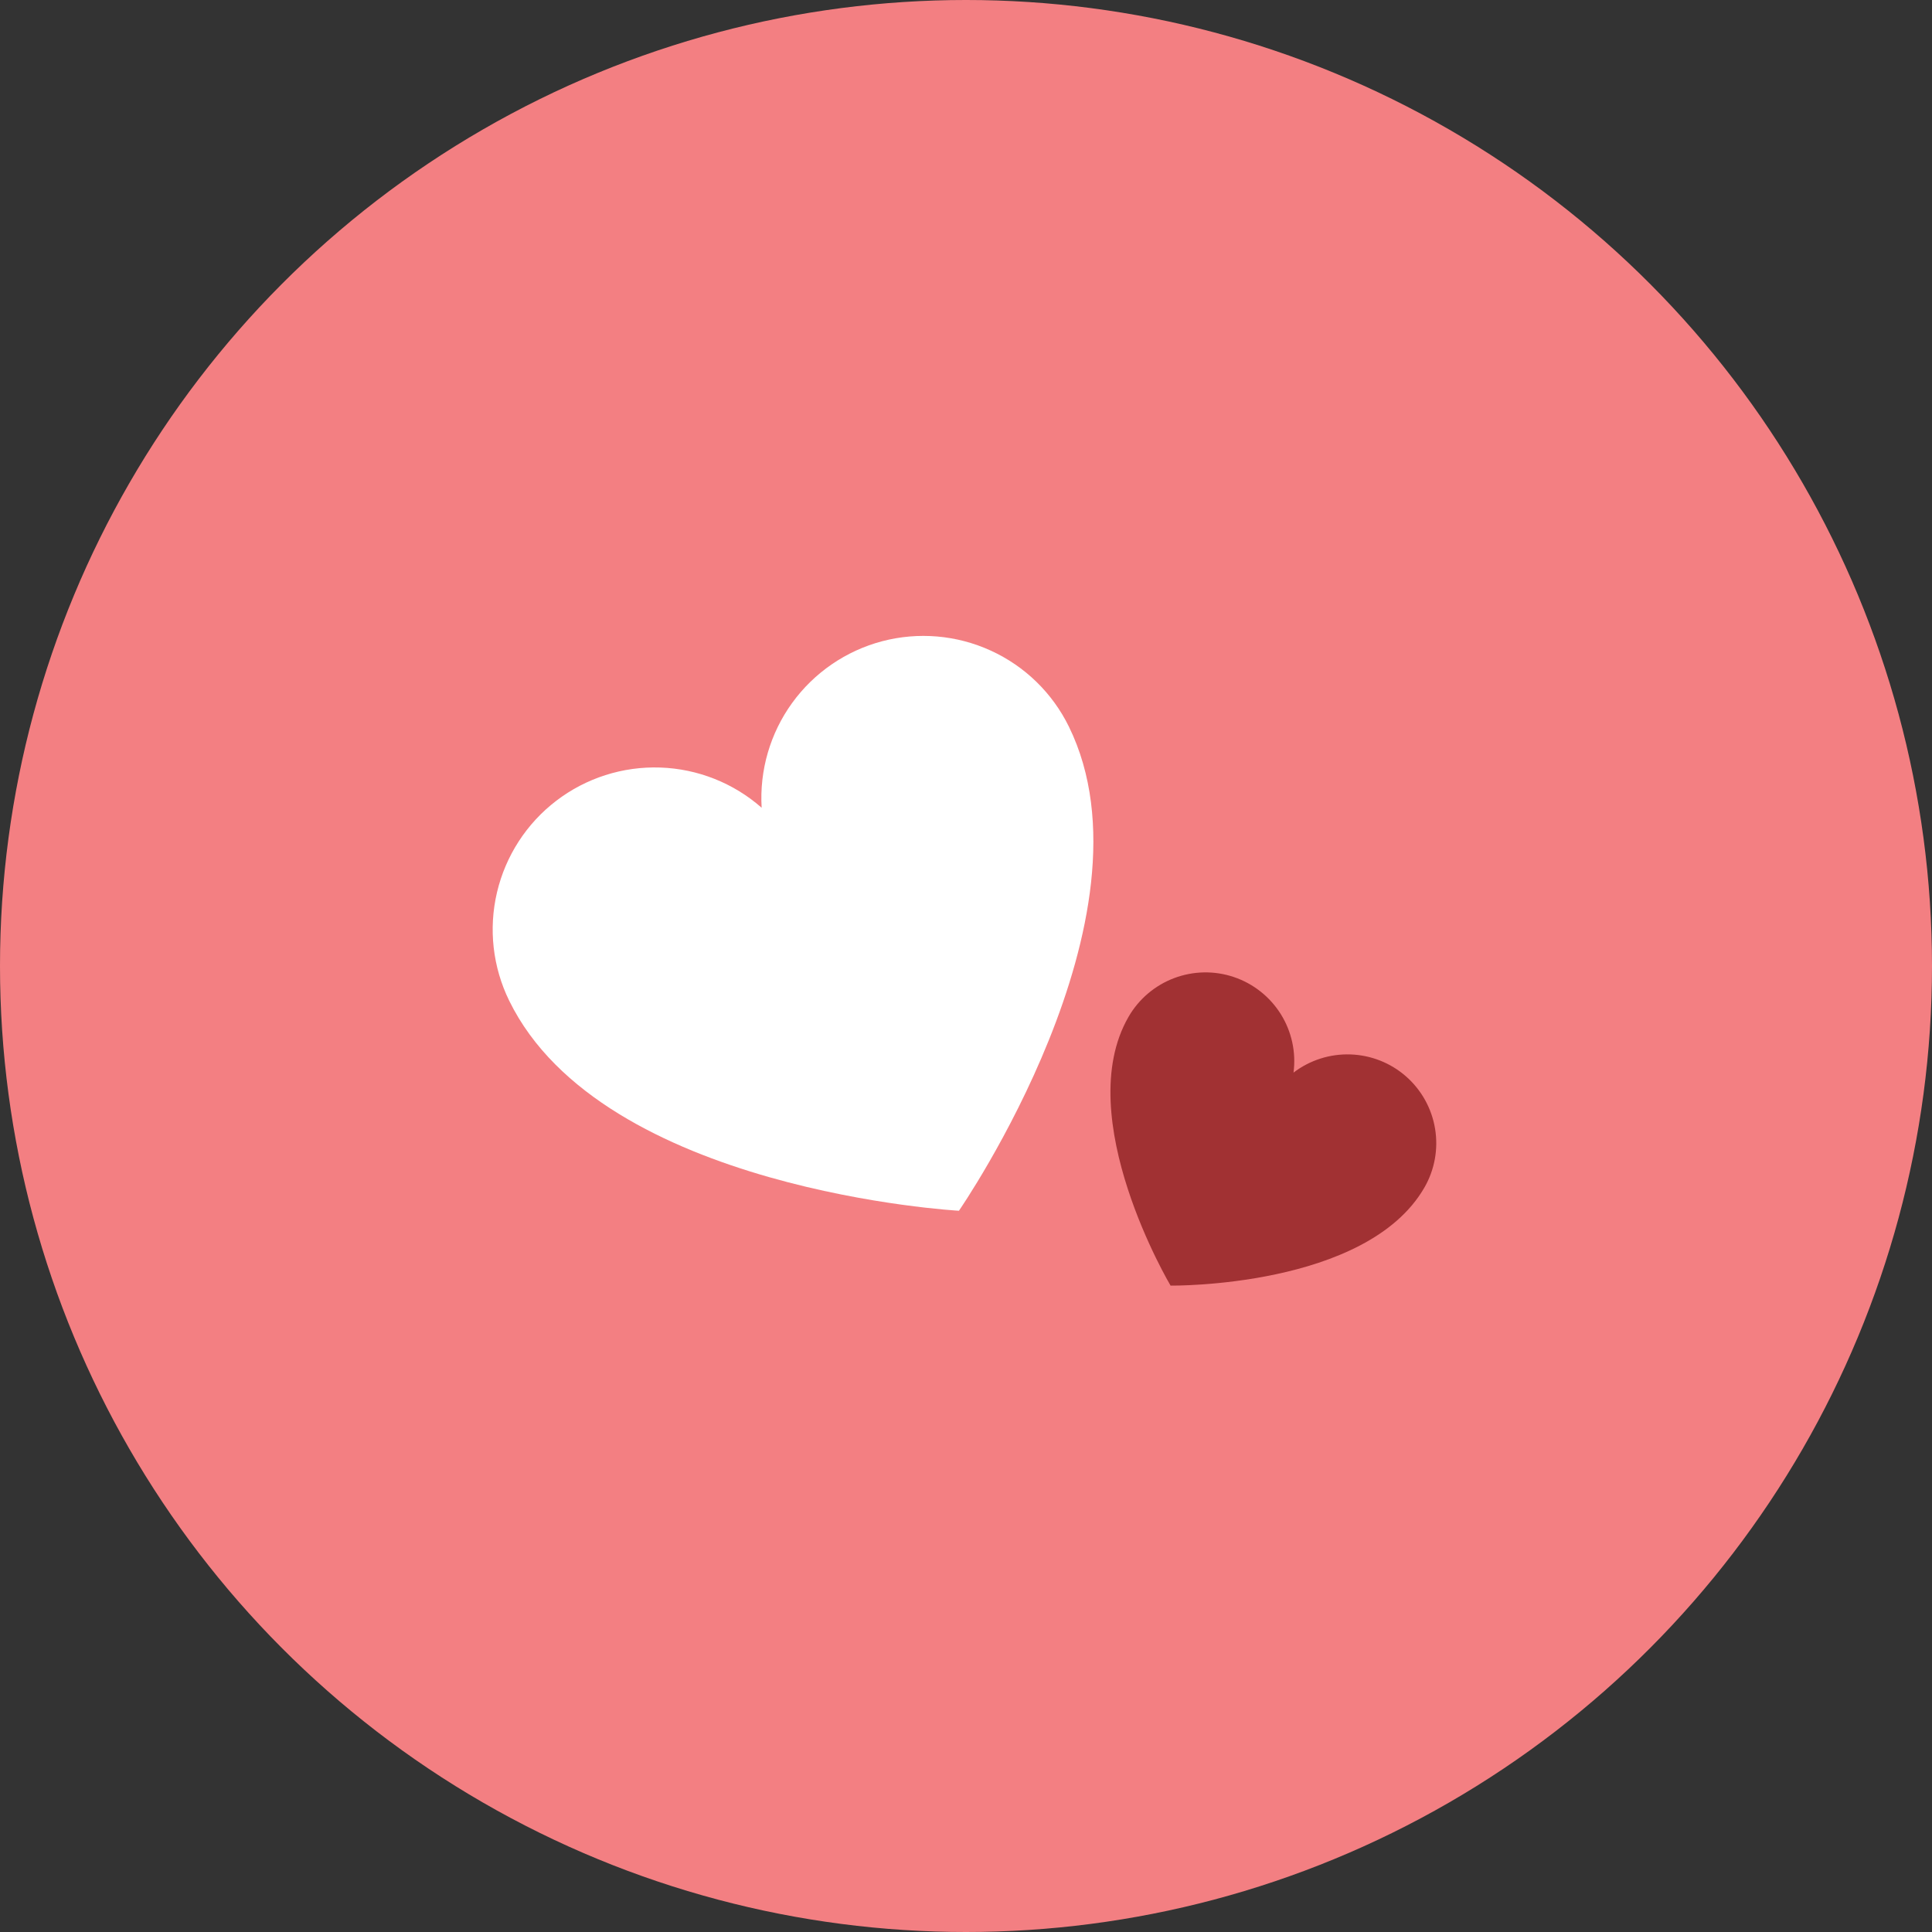 <?xml version="1.0" encoding="UTF-8"?>
<svg xmlns="http://www.w3.org/2000/svg" width="44" height="44" viewBox="0 0 44 44" fill="none">
  <rect x="0" y="0" width="44" height="44" fill="#333333" stroke="none"/>
  <circle cx="22" cy="22" r="22" fill="#F37F82"></circle>
  <path d="M21.839 27.574C21.839 27.574 13.718 27.125 11.597 22.791C11.221 22.024 11.123 21.152 11.319 20.322C11.515 19.491 11.992 18.754 12.67 18.236C13.348 17.718 14.184 17.451 15.037 17.48C15.889 17.509 16.706 17.833 17.346 18.396C17.295 17.544 17.54 16.701 18.04 16.01C18.54 15.319 19.264 14.822 20.089 14.604C20.914 14.387 21.789 14.462 22.564 14.817C23.34 15.171 23.969 15.784 24.344 16.55C26.466 20.884 21.839 27.574 21.839 27.574Z" fill="white"></path>
  <path d="M26.659 29.279C26.659 29.279 24.38 25.448 25.702 23.157C25.936 22.752 26.303 22.441 26.74 22.276C27.178 22.111 27.659 22.102 28.102 22.252C28.545 22.402 28.922 22.701 29.17 23.097C29.417 23.494 29.52 23.964 29.459 24.428C29.831 24.144 30.29 23.998 30.757 24.014C31.224 24.03 31.672 24.207 32.023 24.516C32.374 24.825 32.607 25.245 32.683 25.707C32.759 26.168 32.673 26.642 32.439 27.047C31.117 29.337 26.659 29.279 26.659 29.279Z" fill="#A13133"></path>
</svg>
